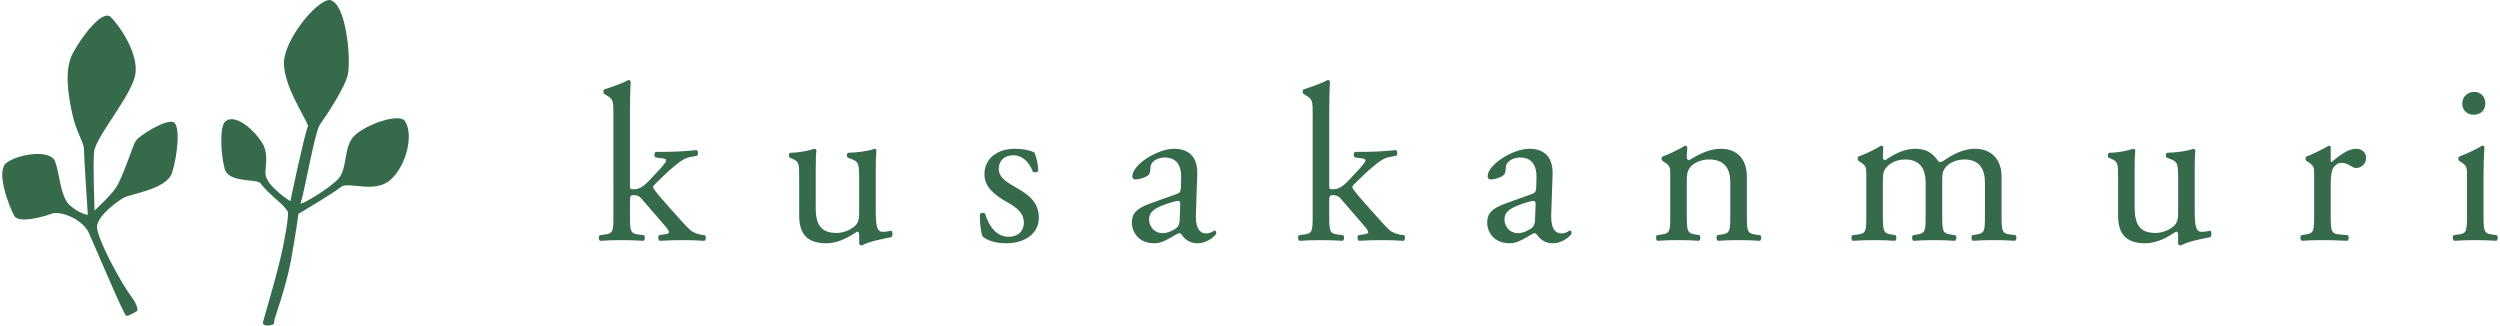 <?xml version="1.0" encoding="utf-8"?>
<svg width="192px" height="25px" viewBox="0 0 192 25" version="1.1" id="elements" xmlns="http://www.w3.org/2000/svg" xmlns:xlink="http://www.w3.org/1999/xlink" x="0px" y="0px" enable-background="new 0 0 192 25" xml:space="preserve"><g>
	<path fill="#356A4B" d="M47.11,8.742c0-1.014-0.019-1.118-0.533-1.426l-0.171-0.105c-0.085-0.05-0.085-0.292,0-0.346c0.429-0.138,1.236-0.394,1.855-0.721c0.07,0,0.138,0.036,0.173,0.105c-0.021,0.514-0.054,1.374-0.054,2.132v5.899c0,0.224,0.018,0.257,0.31,0.257c0.378,0,0.707-0.189,1.17-0.671l0.707-0.755c0.477-0.517,0.599-0.706,0.599-0.79c0-0.089-0.085-0.14-0.378-0.175l-0.414-0.049c-0.153-0.053-0.153-0.38,0-0.433h0.396c0.758,0,1.773-0.032,2.733-0.138c0.122,0.053,0.141,0.344,0.036,0.433l-0.548,0.102c-0.347,0.068-0.64,0.239-1.085,0.602c-0.671,0.533-1.254,1.153-1.566,1.445c-0.207,0.188-0.225,0.274-0.118,0.412c0.289,0.396,0.566,0.722,1.152,1.376c0.671,0.758,1.271,1.43,1.618,1.753c0.24,0.224,0.582,0.328,0.89,0.381l0.244,0.031c0.118,0.089,0.103,0.38-0.033,0.434c-0.499-0.036-1.085-0.054-1.636-0.054c-0.685,0-1.289,0.018-1.785,0.054c-0.14-0.07-0.159-0.363-0.037-0.434l0.311-0.05c0.256-0.033,0.429-0.069,0.429-0.171c0-0.103-0.07-0.223-0.293-0.481l-1.843-2.132c-0.153-0.171-0.341-0.241-0.529-0.241c-0.311,0-0.33,0.051-0.33,0.584v0.946c0,1.239,0.033,1.41,0.655,1.495l0.411,0.05c0.122,0.089,0.089,0.38-0.033,0.434c-0.566-0.036-1.067-0.054-1.666-0.054c-0.619,0-1.136,0.018-1.651,0.054c-0.123-0.054-0.156-0.346-0.019-0.434l0.38-0.05c0.634-0.085,0.652-0.256,0.652-1.495V8.742z"/>
	<path fill="#356A4B" d="M62.645,15.913c0,1.189,0.293,1.979,1.6,1.979c0.466,0,1.015-0.188,1.393-0.516c0.225-0.207,0.345-0.466,0.345-0.998v-2.819c0-1.121-0.119-1.154-0.637-1.361l-0.221-0.086c-0.119-0.068-0.119-0.309,0.016-0.378c0.69-0.017,1.635-0.138,2.013-0.309c0.085,0.017,0.137,0.052,0.155,0.119c-0.033,0.326-0.052,0.86-0.052,1.496v2.89c0,1.361,0.052,1.874,0.533,1.874c0.208,0,0.429-0.036,0.671-0.086c0.103,0.086,0.122,0.431-0.015,0.498c-0.671,0.14-1.67,0.31-2.255,0.637c-0.085,0-0.17-0.052-0.207-0.121V18.03c0-0.157-0.049-0.242-0.153-0.242c-0.518,0.327-1.358,0.895-2.376,0.895c-1.512,0-2.078-0.757-2.078-2.15v-2.872c0-1.083,0-1.24-0.518-1.463l-0.204-0.086c-0.107-0.085-0.089-0.325,0.033-0.378c0.792-0.017,1.459-0.172,1.841-0.309c0.103,0.017,0.155,0.052,0.174,0.119c-0.037,0.292-0.055,0.653-0.055,1.496V15.913z"/>
	<path fill="#356A4B" d="M79.457,11.734c0.155,0.378,0.274,0.929,0.274,1.39c-0.067,0.124-0.326,0.157-0.411,0.054c-0.293-0.757-0.811-1.254-1.515-1.254c-0.671,0-1.102,0.429-1.102,1.046c0,0.707,0.725,1.086,1.325,1.43c0.914,0.515,1.755,1.1,1.755,2.323c0,1.307-1.203,1.959-2.477,1.959c-0.807,0-1.408-0.173-1.841-0.517c-0.137-0.326-0.24-1.168-0.204-1.735c0.082-0.105,0.309-0.123,0.394-0.019c0.293,0.946,0.844,1.772,1.825,1.772c0.619,0,1.152-0.36,1.152-1.101c0-0.789-0.688-1.221-1.325-1.582c-0.997-0.567-1.7-1.169-1.7-2.114c0-1.258,1.034-1.96,2.338-1.96C78.664,11.427,79.302,11.597,79.457,11.734"/>
	<path fill="#356A4B" d="M90.404,14.882c0.256-0.086,0.274-0.241,0.29-0.5l0.017-0.79c0.015-0.635-0.188-1.495-1.257-1.495c-0.481,0-1.067,0.239-1.1,0.771c-0.016,0.276-0.033,0.481-0.171,0.586c-0.256,0.207-0.722,0.327-0.981,0.327c-0.156,0-0.241-0.085-0.241-0.242c0-0.895,1.944-2.113,3.199-2.113c1.238,0,1.843,0.72,1.789,2.009l-0.103,2.995c-0.034,0.791,0.122,1.495,0.791,1.495c0.171,0,0.326-0.053,0.431-0.102c0.085-0.054,0.173-0.121,0.221-0.121c0.07,0,0.122,0.102,0.122,0.223c0,0.085-0.603,0.757-1.443,0.757c-0.418,0-0.829-0.155-1.122-0.533c-0.068-0.102-0.167-0.242-0.273-0.242c-0.119,0-0.326,0.155-0.668,0.346c-0.378,0.207-0.758,0.429-1.243,0.429c-0.497,0-0.908-0.139-1.201-0.396c-0.326-0.29-0.533-0.721-0.533-1.203c0-0.671,0.326-1.068,1.426-1.461L90.404,14.882z M89.334,17.907c0.345,0,0.877-0.258,1.048-0.428c0.207-0.208,0.225-0.448,0.225-0.81l0.033-1.013c0-0.191-0.069-0.224-0.17-0.224c-0.103,0-0.396,0.068-0.707,0.169c-1.014,0.347-1.513,0.604-1.513,1.276C88.251,17.169,88.457,17.907,89.334,17.907"/>
	<path fill="#356A4B" d="M100.815,8.742c0-1.014-0.023-1.118-0.536-1.426l-0.172-0.105c-0.084-0.05-0.084-0.292,0-0.346c0.431-0.138,1.238-0.394,1.86-0.721c0.066,0,0.135,0.036,0.17,0.105c-0.019,0.514-0.052,1.374-0.052,2.132v5.899c0,0.224,0.017,0.257,0.308,0.257c0.381,0,0.706-0.189,1.17-0.671l0.707-0.755c0.481-0.517,0.599-0.706,0.599-0.79c0-0.089-0.085-0.14-0.378-0.175l-0.411-0.049c-0.155-0.053-0.155-0.38,0-0.433h0.396c0.755,0,1.771-0.032,2.736-0.138c0.116,0.053,0.134,0.344,0.029,0.433l-0.551,0.102c-0.341,0.068-0.636,0.239-1.082,0.602c-0.672,0.533-1.255,1.153-1.566,1.445c-0.203,0.188-0.221,0.274-0.118,0.412c0.292,0.396,0.566,0.722,1.152,1.376c0.671,0.758,1.273,1.43,1.614,1.753c0.242,0.224,0.588,0.328,0.896,0.381l0.24,0.031c0.123,0.089,0.101,0.38-0.032,0.434c-0.5-0.036-1.082-0.054-1.634-0.054c-0.691,0-1.292,0.018-1.788,0.054c-0.14-0.07-0.156-0.363-0.037-0.434l0.311-0.05c0.256-0.033,0.43-0.069,0.43-0.171c0-0.103-0.068-0.223-0.293-0.481l-1.842-2.132c-0.155-0.171-0.342-0.241-0.532-0.241c-0.309,0-0.326,0.051-0.326,0.584v0.946c0,1.239,0.033,1.41,0.652,1.495l0.414,0.05c0.119,0.089,0.086,0.38-0.032,0.434c-0.567-0.036-1.067-0.054-1.67-0.054c-0.619,0-1.134,0.018-1.651,0.054c-0.123-0.054-0.153-0.346-0.016-0.434l0.375-0.05c0.635-0.085,0.658-0.256,0.658-1.495V8.742z"/>
	<path fill="#356A4B" d="M117.69,14.882c0.26-0.086,0.273-0.241,0.293-0.5l0.019-0.79c0.018-0.635-0.192-1.495-1.255-1.495c-0.481,0-1.067,0.239-1.104,0.771c-0.017,0.276-0.033,0.481-0.17,0.586c-0.26,0.207-0.722,0.327-0.982,0.327c-0.155,0-0.24-0.085-0.24-0.242c0-0.895,1.94-2.113,3.199-2.113c1.236,0,1.839,0.72,1.788,2.009l-0.103,2.995c-0.033,0.791,0.119,1.495,0.792,1.495c0.173,0,0.326-0.053,0.429-0.102c0.085-0.054,0.171-0.121,0.225-0.121c0.068,0,0.119,0.102,0.119,0.223c0,0.085-0.6,0.757-1.447,0.757c-0.412,0-0.823-0.155-1.116-0.533c-0.069-0.102-0.175-0.242-0.277-0.242c-0.119,0-0.326,0.155-0.667,0.346c-0.381,0.207-0.759,0.429-1.24,0.429c-0.5,0-0.911-0.139-1.203-0.396c-0.33-0.29-0.533-0.721-0.533-1.203c0-0.671,0.325-1.068,1.425-1.461L117.69,14.882z M116.625,17.907c0.344,0,0.877-0.258,1.051-0.428c0.204-0.208,0.223-0.448,0.223-0.81l0.036-1.013c0-0.191-0.073-0.224-0.173-0.224c-0.106,0-0.396,0.068-0.706,0.169c-1.011,0.347-1.511,0.604-1.511,1.276C115.543,17.169,115.75,17.907,116.625,17.907"/>
	<path fill="#356A4B" d="M128.276,13.506c0-0.672,0-0.758-0.466-1.068l-0.155-0.102c-0.068-0.069-0.068-0.257,0.019-0.309c0.392-0.138,1.377-0.584,1.721-0.842c0.066,0,0.151,0.033,0.188,0.119c-0.037,0.394-0.037,0.655-0.037,0.807c0,0.103,0.07,0.188,0.189,0.188c0.725-0.444,1.532-0.874,2.407-0.874c1.428,0,2.017,0.978,2.017,2.132v2.957c0,1.239,0.031,1.41,0.653,1.495l0.376,0.052c0.122,0.087,0.086,0.379-0.033,0.433c-0.518-0.036-1.018-0.054-1.618-0.054c-0.616,0-1.136,0.018-1.599,0.054c-0.117-0.054-0.153-0.346-0.036-0.433l0.328-0.052c0.636-0.103,0.655-0.256,0.655-1.495v-2.561c0-0.984-0.45-1.707-1.618-1.707c-0.651,0-1.218,0.278-1.462,0.604c-0.223,0.292-0.26,0.534-0.26,1.031v2.632c0,1.239,0.037,1.392,0.656,1.495l0.31,0.052c0.119,0.087,0.086,0.379-0.036,0.433c-0.464-0.036-0.96-0.054-1.564-0.054c-0.621,0-1.134,0.018-1.617,0.054c-0.119-0.054-0.156-0.346-0.034-0.433l0.359-0.052c0.637-0.085,0.656-0.256,0.656-1.495V13.506z"/>
	<path fill="#356A4B" d="M152.442,14.022c0-1.169-0.512-1.773-1.596-1.773c-0.656,0-1.186,0.297-1.426,0.604c-0.207,0.258-0.258,0.43-0.258,1.031v2.632c0,1.239,0.033,1.41,0.655,1.495l0.359,0.052c0.118,0.087,0.086,0.379-0.037,0.433c-0.514-0.036-1.014-0.054-1.614-0.054c-0.619,0-1.082,0.018-1.568,0.054c-0.118-0.054-0.154-0.346-0.032-0.433l0.308-0.052c0.64-0.103,0.655-0.256,0.655-1.495v-2.494c0-1.153-0.514-1.773-1.581-1.773c-0.706,0-1.187,0.311-1.445,0.62c-0.173,0.208-0.258,0.43-0.258,0.979v2.668c0,1.239,0.033,1.392,0.655,1.495l0.308,0.052c0.122,0.087,0.086,0.379-0.036,0.433c-0.463-0.036-0.96-0.054-1.565-0.054c-0.616,0-1.134,0.018-1.668,0.054c-0.118-0.054-0.151-0.346-0.033-0.433l0.415-0.052c0.637-0.085,0.652-0.256,0.652-1.495v-3.01c0-0.672,0-0.758-0.464-1.068l-0.151-0.102c-0.07-0.069-0.07-0.257,0.012-0.309c0.399-0.138,1.377-0.584,1.724-0.842c0.068,0,0.153,0.033,0.186,0.119c-0.033,0.394-0.033,0.655-0.033,0.807c0,0.103,0.07,0.188,0.188,0.188c0.656-0.464,1.463-0.874,2.292-0.874c0.855,0,1.337,0.308,1.817,1.011c0.155,0.036,0.276-0.033,0.431-0.138c0.689-0.48,1.529-0.874,2.34-0.874c1.373,0,2.047,0.944,2.047,2.132v2.957c0,1.239,0.033,1.41,0.652,1.495l0.413,0.052c0.119,0.087,0.086,0.379-0.033,0.433c-0.566-0.036-1.066-0.054-1.67-0.054c-0.621,0-1.085,0.018-1.563,0.054c-0.122-0.054-0.159-0.346-0.037-0.433l0.311-0.052c0.634-0.103,0.648-0.256,0.648-1.495V14.022z"/>
	<path fill="#356A4B" d="M163.943,15.913c0,1.189,0.293,1.979,1.6,1.979c0.463,0,1.015-0.188,1.395-0.516c0.223-0.207,0.342-0.466,0.342-0.998v-2.819c0-1.121-0.119-1.154-0.635-1.361l-0.225-0.086c-0.122-0.068-0.122-0.309,0.016-0.378c0.688-0.017,1.635-0.138,2.013-0.309c0.086,0.017,0.138,0.052,0.156,0.119c-0.037,0.326-0.052,0.86-0.052,1.496v2.89c0,1.361,0.052,1.874,0.533,1.874c0.204,0,0.429-0.036,0.671-0.086c0.1,0.086,0.118,0.431-0.019,0.498c-0.671,0.14-1.667,0.31-2.252,0.637c-0.086,0-0.171-0.052-0.207-0.121V18.03c0-0.157-0.054-0.242-0.156-0.242c-0.512,0.327-1.356,0.895-2.369,0.895c-1.516,0-2.086-0.757-2.086-2.15v-2.872c0-1.083,0-1.24-0.516-1.463l-0.207-0.086c-0.101-0.085-0.085-0.325,0.037-0.378c0.789-0.017,1.462-0.172,1.837-0.309c0.103,0.017,0.159,0.052,0.173,0.119c-0.033,0.292-0.052,0.653-0.052,1.496V15.913z"/>
	<path fill="#356A4B" d="M177.726,13.506c0-0.672,0-0.758-0.465-1.068l-0.153-0.102c-0.068-0.069-0.068-0.257,0.015-0.309c0.4-0.138,1.307-0.584,1.737-0.842c0.087,0.016,0.14,0.049,0.14,0.119V12.3c0,0.089,0.015,0.138,0.052,0.157c0.599-0.498,1.251-1.031,1.891-1.031c0.429,0,0.774,0.272,0.774,0.685c0,0.568-0.466,0.79-0.74,0.79c-0.175,0-0.26-0.049-0.378-0.118c-0.26-0.172-0.515-0.276-0.757-0.276c-0.277,0-0.484,0.155-0.621,0.344c-0.17,0.24-0.221,0.74-0.221,1.324v2.339c0,1.239,0.033,1.444,0.688,1.495l0.615,0.052c0.122,0.087,0.089,0.379-0.033,0.433c-0.807-0.036-1.304-0.054-1.907-0.054c-0.619,0-1.137,0.018-1.581,0.054c-0.125-0.054-0.155-0.346-0.037-0.433l0.33-0.052c0.636-0.103,0.651-0.256,0.651-1.495V13.506z"/>
	<path fill="#356A4B" d="M189.463,13.506c0-0.672,0-0.758-0.466-1.068l-0.153-0.102c-0.07-0.07-0.07-0.257,0.016-0.309c0.395-0.138,1.377-0.584,1.773-0.842c0.085,0,0.155,0.033,0.17,0.102c-0.036,0.602-0.069,1.426-0.069,2.131v3.097c0,1.239,0.033,1.41,0.655,1.495l0.359,0.052c0.122,0.087,0.089,0.379-0.031,0.433c-0.518-0.037-1.018-0.054-1.618-0.054c-0.62,0-1.136,0.017-1.617,0.054c-0.119-0.054-0.157-0.346-0.034-0.433l0.363-0.052c0.634-0.085,0.652-0.256,0.652-1.495V13.506z M190.871,7.934c0,0.602-0.427,0.877-0.893,0.877c-0.533,0-0.877-0.379-0.877-0.843c0-0.568,0.433-0.911,0.929-0.911C190.547,7.057,190.871,7.454,190.871,7.934"/>
	<path fill-rule="evenodd" clip-rule="evenodd" fill="#356A4B" d="M6.744,16.502c0,0-0.293-4.452-0.293-5.018c0-0.57-0.6-1.303-0.923-2.842c-0.326-1.544-0.582-3.345,0.07-4.566c0.647-1.216,2.269-3.404,2.919-2.757c0.648,0.648,2.194,2.84,1.864,4.464c-0.322,1.622-3.083,4.787-3.162,5.922c-0.082,1.137,0.043,4.464,0.043,4.464s1.175-1.058,1.661-1.785c0.486-0.73,1.214-3.002,1.458-3.488c0.247-0.488,2.367-1.759,2.935-1.516c0.566,0.245,0.31,2.568-0.091,3.867c-0.406,1.297-3.166,1.623-3.733,1.945c-0.568,0.326-1.868,1.298-2.029,2.11c-0.161,0.813,1.895,4.527,2.596,5.437c0.6,0.779,0.487,1.134,0.487,1.134s-0.661,0.42-0.848,0.383c-0.185-0.039-2.397-5.33-2.884-6.386c-0.488-1.055-2.191-1.703-2.84-1.458c-0.65,0.242-2.544,0.767-2.877,0.164c-0.438-0.792-1.422-3.413-0.613-4.06c0.811-0.648,3.37-1.114,3.751-0.111c0.35,0.922,0.399,2.72,1.13,3.368C6.098,16.422,6.744,16.502,6.744,16.502"/>
	<path fill-rule="evenodd" clip-rule="evenodd" fill="#356A4B" d="M20.201,24.731c0.03-0.182,0.832-2.791,1.325-4.843c0.408-1.695,0.631-3.289,0.594-3.61c-0.427-0.703-1.27-1.141-2.139-2.221c-0.272-0.332-2.441,0.002-2.726-1.093c-0.32-1.204-0.389-3.241,0.039-3.627c0.874-0.786,2.72,1.122,3.026,2.024c0.298,0.902-0.038,1.736,0.1,2.179c0.29,0.928,1.88,1.912,1.88,1.912s0.99-4.773,1.36-5.81c-0.382-0.913-1.777-2.951-1.854-4.706C21.724,3.183,24.273,0.013,25.317,0c1.261,0.18,1.647,4.442,1.401,5.703c-0.202,1.015-1.75,3.317-2.163,3.887c-0.391,0.629-1.17,5.125-1.461,6.012c-0.116,0.247,2.134-1.058,2.88-1.859c0.746-0.803,0.378-2.514,1.261-3.336c1.014-0.945,3.437-1.691,3.845-1.133c0.731,1.01,0.124,3.496-1.112,4.555c-1.238,1.062-3.22,0.064-3.793,0.54c-0.573,0.47-3.251,2.051-3.251,2.051s-0.223,1.634-0.573,3.551c-0.399,2.172-1.301,4.533-1.286,4.657c0.025,0.235-0.091,0.299-0.143,0.314C20.647,25.027,20.143,25.062,20.201,24.731"/></g>
</svg>